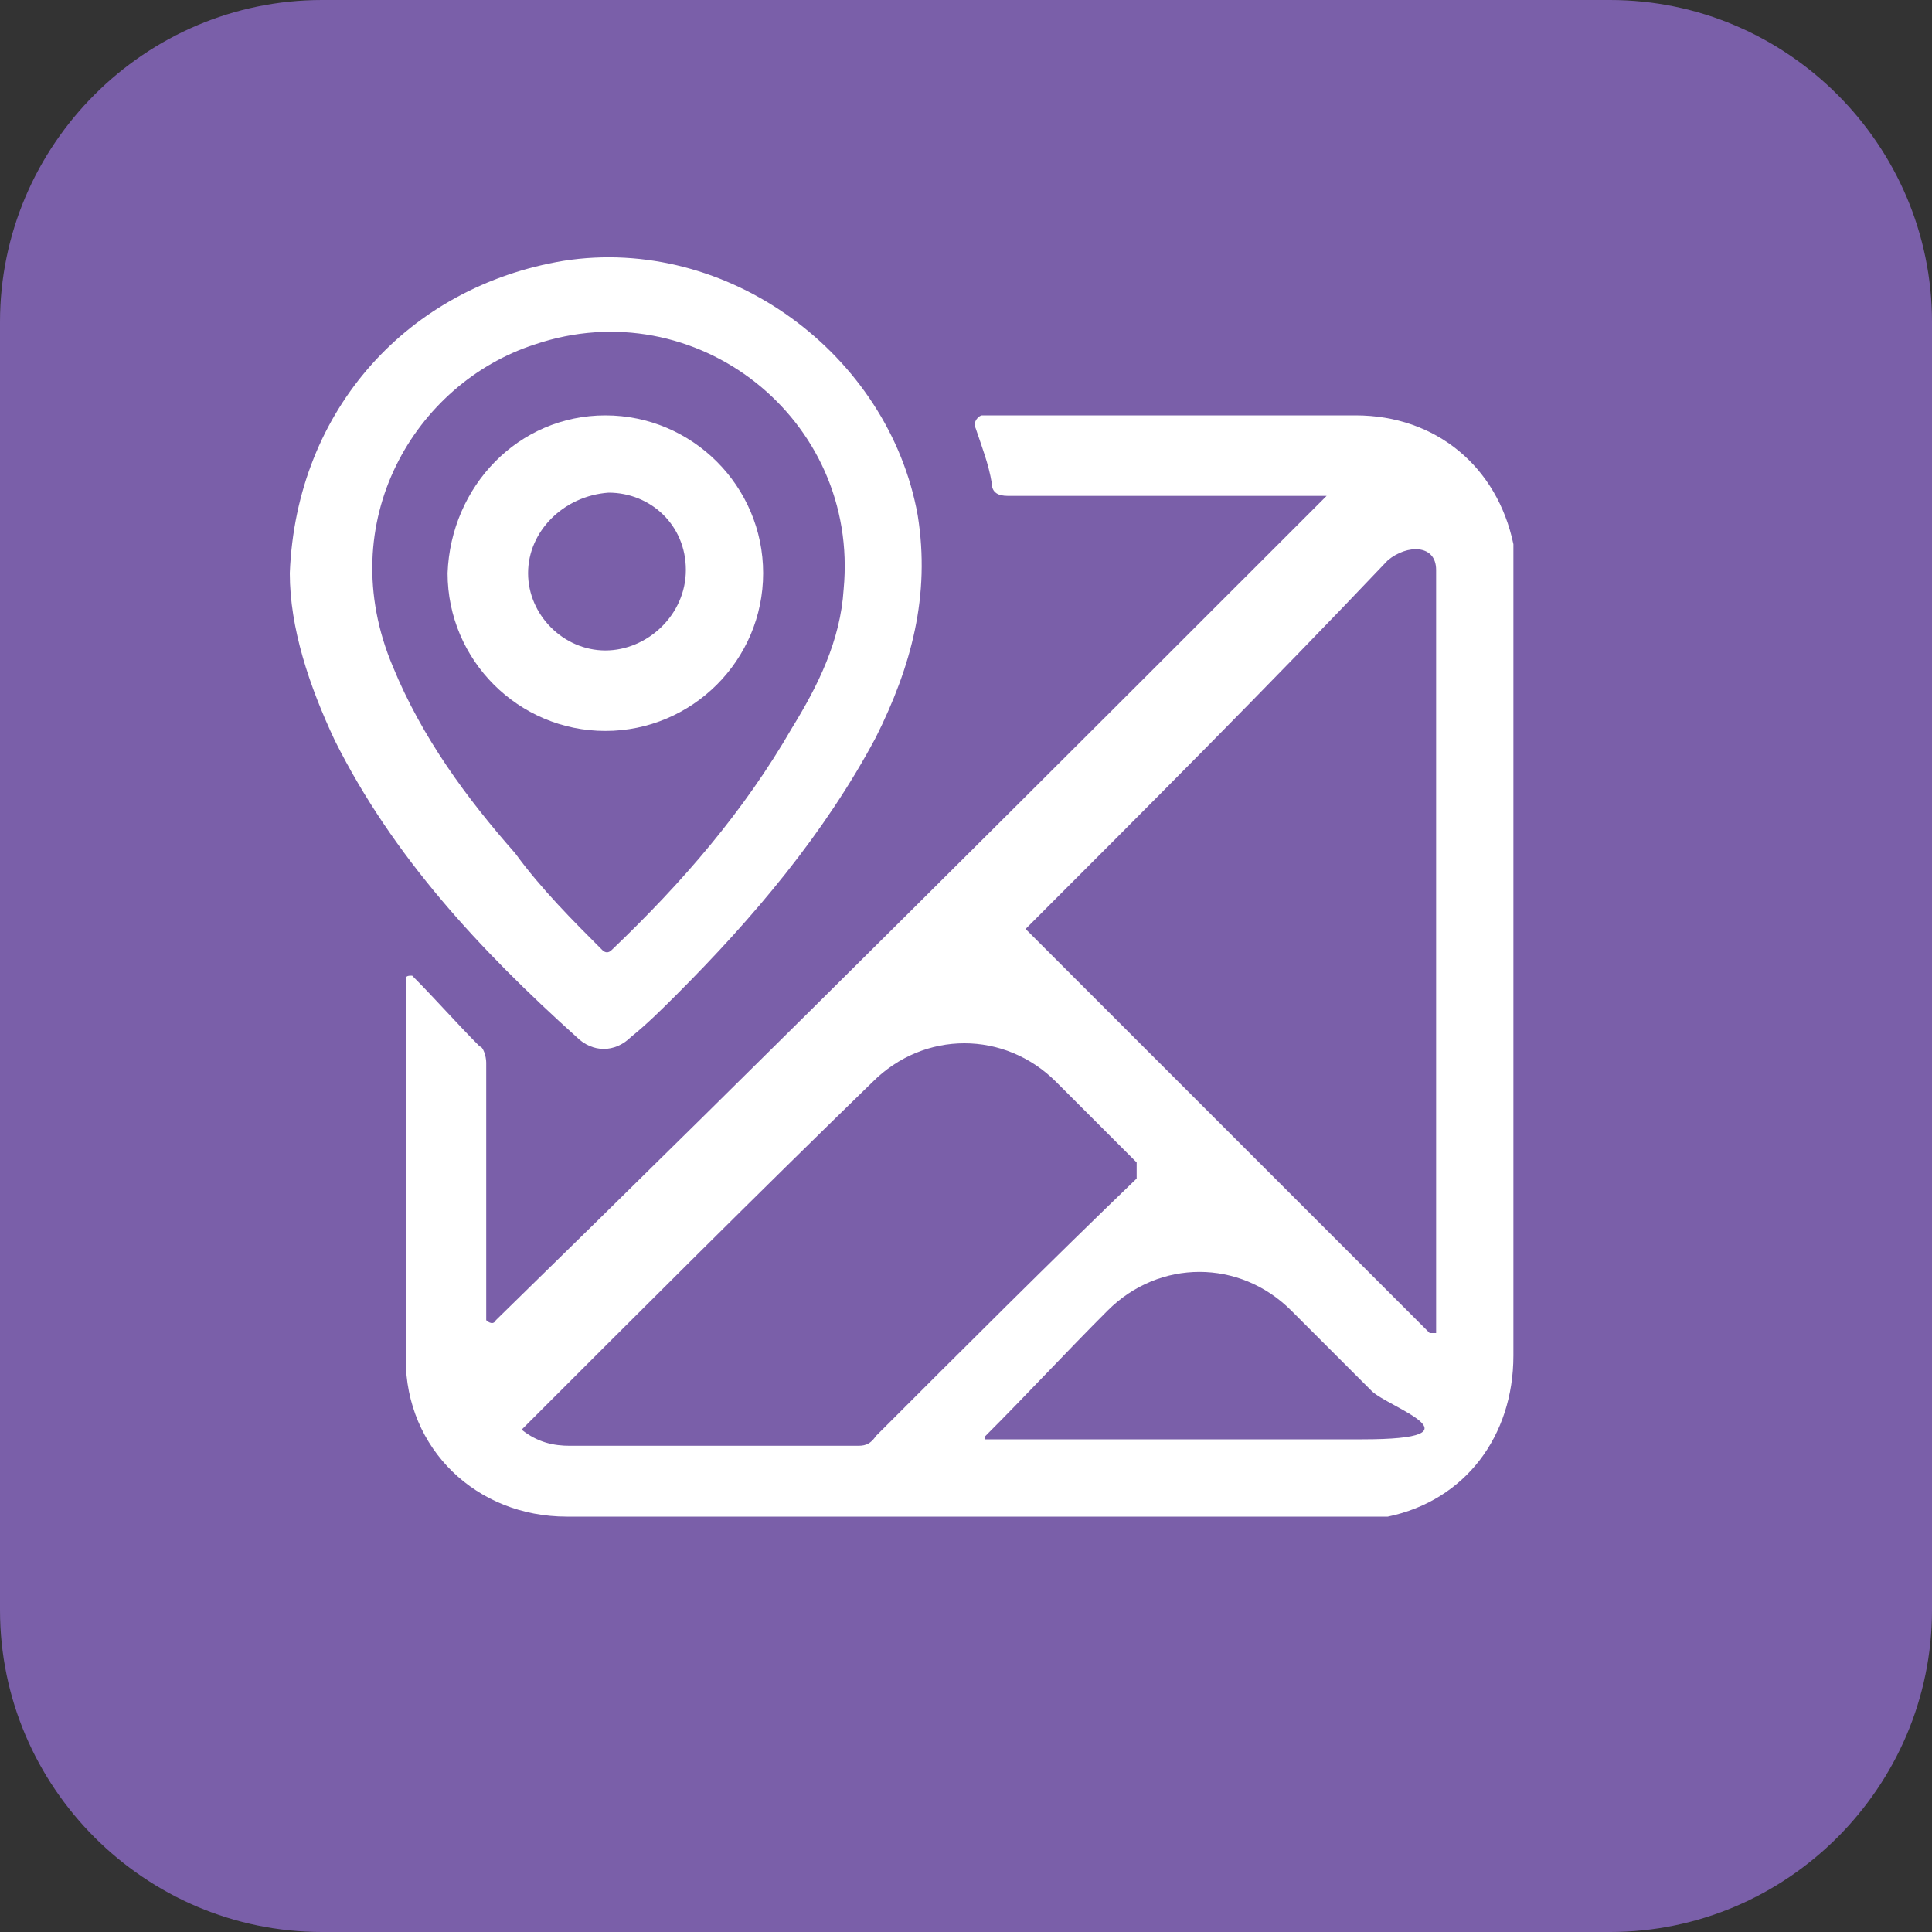 <?xml version="1.0" encoding="UTF-8"?>
<svg id="Layer_1" xmlns="http://www.w3.org/2000/svg" version="1.1" viewBox="0 0 60 60">
  <rect x="0" y="0" width="60" height="60" fill="#333333" stroke="none"/>
  <!-- Generator: Adobe Illustrator 29.1.0, SVG Export Plug-In . SVG Version: 2.1.0 Build 142)  -->
  <defs>
    <style>
      .st0 {
        fill: #7a5fa9;
      }

      .st1 {
        fill: #fff;
      }
    </style>
  </defs>
  <path class="st0" d="M10,0h40c5.5,0,10,4.5,10,10v40c0,5.5-4.5,10-10,10H10c-5.5,0-10-4.5-10-10V10C0,4.5,4.5,0,10,0Z"/>
  <path class="st1" d="M41.5,15.4h-10.2c-.3,0-.5-.1-.5-.4-.1-.6-.3-1.1-.5-1.7-.1-.2.1-.4.2-.4h11.6c2.5,0,4.4,1.6,4.9,4,0,.4,0,.7,0,1.1v24.1c0,2.5-1.5,4.5-3.9,5-.3,0-.7,0-1.1,0h-24.4c-2.8,0-5-2.1-5-4.9v-11.8c0-.1.1-.1.2-.1h0c.7.7,1.4,1.5,2.1,2.2.1,0,.2.3.2.5v8c0,0,.2.2.3,0,8.6-8.4,17.3-17.1,26-25.8h0ZM31.8,28.8l12.6,12.6c0,0,.2,0,.2,0v-23.7c0-.8-.9-.8-1.5-.3-3.7,3.9-7.6,7.8-11.3,11.5h0ZM16.2,44.4c.5.4,1,.5,1.5.5h8.9c.2,0,.4,0,.6-.3,2.7-2.7,5.4-5.4,8.1-8,0,0,0-.4,0-.5l-2.5-2.5c-1.6-1.6-4.1-1.6-5.7,0-3.6,3.5-7.2,7.1-10.9,10.8h0ZM30.6,44.7h0c3.9,0,7.8,0,11.7,0s.8-1,.3-1.5l-2.5-2.5c-1.6-1.6-4.1-1.6-5.7,0-1.3,1.3-2.5,2.6-3.8,3.9Z"/>
  <path class="st1" d="M9,17.8c.2-5.1,3.7-8.9,8.5-9.7,5.1-.8,10.1,2.9,11,7.9.4,2.5-.2,4.7-1.3,6.9-1.6,3-3.8,5.6-6.2,8-.4.4-.9.9-1.4,1.3-.5.5-1.2.5-1.7,0-3-2.7-5.7-5.6-7.5-9.2-.8-1.7-1.4-3.5-1.4-5.2ZM18.7,29.5c.1.1.2.1.3,0,2.2-2.1,4.1-4.3,5.6-6.9.8-1.3,1.5-2.7,1.6-4.3.5-5.3-4.6-9.3-9.6-7.6-3.7,1.2-6.3,5.5-4.4,10,.9,2.2,2.3,4.1,3.8,5.8.8,1.1,1.8,2.1,2.7,3Z"/>
  <path class="st1" d="M18.8,12.9c2.7,0,4.9,2.2,4.9,4.9s-2.2,4.9-4.9,4.9-4.9-2.2-4.9-4.9c.1-2.7,2.2-4.9,4.9-4.9ZM16.4,17.8c0,1.3,1.1,2.4,2.4,2.4s2.5-1.1,2.5-2.5-1.1-2.4-2.4-2.4c-1.4.1-2.5,1.2-2.5,2.5Z"/>
</svg>
